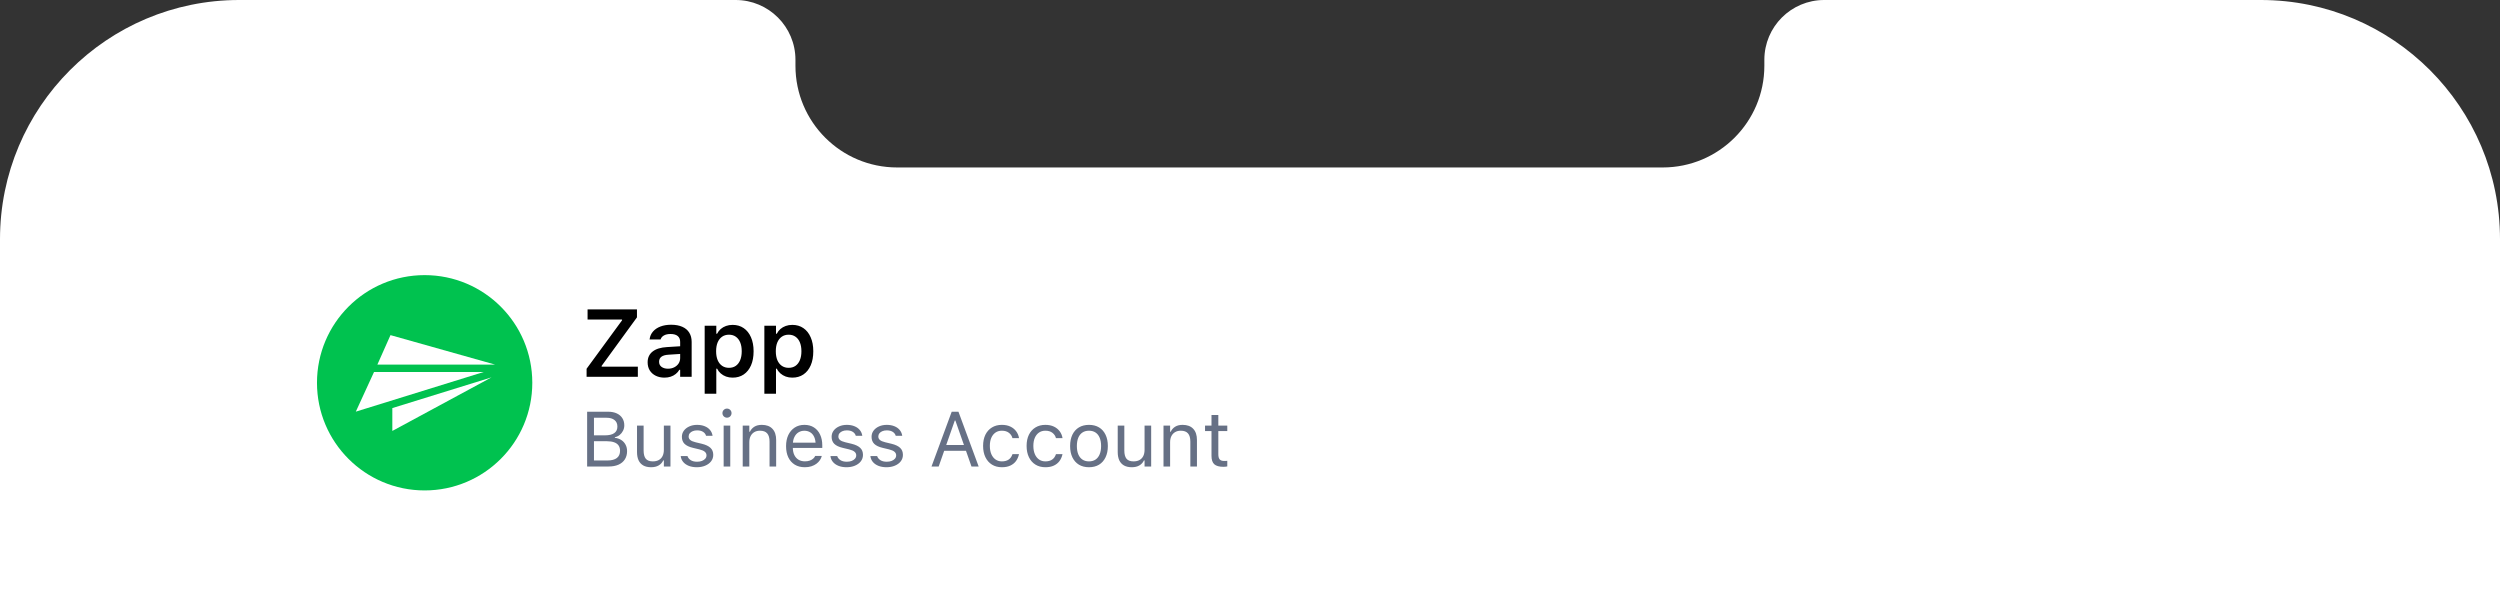 <svg width="418" height="100" viewBox="0 0 418 100" fill="none" xmlns="http://www.w3.org/2000/svg">
<rect x="0" y="0" width="418" height="100" fill="#333333" stroke="none"/>
<path fill-rule="evenodd" clip-rule="evenodd" d="M295 11C295 20.389 287.389 28 278 28L150 28C140.611 28 133 20.389 133 11V10C133 4.478 128.524 0.001 123.002 2.38419e-07C123.001 2.38419e-07 123.001 0 123 0H83.5L40 2.38419e-07C17.909 2.38419e-07 0 17.909 0 40V100H418V40C418 17.909 400.091 2.38419e-07 378 2.38419e-07L334.5 0H305C304.999 0 304.999 2.38419e-07 304.998 2.38419e-07C299.476 0.001 295 4.478 295 10V11Z" fill="white"/>
<circle cx="71" cy="64" r="18" fill="#00C24F"/>
<path d="M65.289 56.033L63.097 60.962H82.786L65.289 56.033ZM62.539 62.194L59.492 68.828L80.883 62.194H62.539ZM82.19 63.09L65.597 68.231V72.053L82.19 63.09H82.19Z" fill="white"/>
<path d="M98.078 63V61.656L104.008 53.555V53.422H98.242V51.727H106.5V53.062L100.594 61.172V61.305H106.648V63H98.078ZM111.09 63.141C110.554 63.141 110.072 63.036 109.645 62.828C109.223 62.62 108.889 62.325 108.645 61.945C108.405 61.56 108.285 61.107 108.285 60.586V60.57C108.285 59.81 108.564 59.211 109.121 58.773C109.684 58.336 110.486 58.089 111.528 58.031L114.684 57.836V59.117L111.801 59.305C111.254 59.336 110.85 59.45 110.59 59.648C110.33 59.846 110.199 60.122 110.199 60.477V60.492C110.199 60.857 110.337 61.141 110.613 61.344C110.895 61.547 111.251 61.648 111.684 61.648C112.074 61.648 112.423 61.57 112.731 61.414C113.038 61.258 113.28 61.047 113.457 60.781C113.634 60.51 113.723 60.206 113.723 59.867V57.164C113.723 56.737 113.587 56.411 113.317 56.188C113.046 55.958 112.645 55.844 112.113 55.844C111.671 55.844 111.309 55.922 111.028 56.078C110.746 56.229 110.556 56.445 110.457 56.727L110.449 56.758H108.613L108.621 56.688C108.684 56.208 108.871 55.789 109.184 55.43C109.496 55.07 109.91 54.792 110.426 54.594C110.942 54.396 111.535 54.297 112.207 54.297C112.947 54.297 113.572 54.411 114.082 54.641C114.593 54.865 114.981 55.193 115.246 55.625C115.512 56.052 115.645 56.565 115.645 57.164V63H113.723V61.828H113.59C113.434 62.099 113.231 62.333 112.981 62.531C112.736 62.729 112.455 62.88 112.137 62.984C111.819 63.089 111.47 63.141 111.09 63.141ZM117.821 65.836V54.461H119.766V55.797H119.899C120.055 55.49 120.258 55.227 120.508 55.008C120.763 54.789 121.058 54.62 121.391 54.5C121.724 54.38 122.091 54.32 122.493 54.32C123.206 54.32 123.823 54.5 124.344 54.859C124.87 55.219 125.276 55.729 125.563 56.391C125.854 57.047 126 57.825 126 58.727V58.742C126 59.648 125.857 60.43 125.571 61.086C125.284 61.742 124.878 62.25 124.352 62.609C123.831 62.964 123.211 63.141 122.493 63.141C122.102 63.141 121.737 63.081 121.399 62.961C121.06 62.836 120.763 62.661 120.508 62.438C120.253 62.214 120.05 61.948 119.899 61.641H119.766V65.836H117.821ZM121.883 61.5C122.326 61.5 122.706 61.391 123.024 61.172C123.341 60.948 123.586 60.63 123.758 60.219C123.93 59.802 124.016 59.31 124.016 58.742V58.727C124.016 58.148 123.93 57.654 123.758 57.242C123.586 56.831 123.341 56.516 123.024 56.297C122.706 56.073 122.326 55.961 121.883 55.961C121.44 55.961 121.058 56.073 120.735 56.297C120.417 56.516 120.17 56.831 119.993 57.242C119.821 57.654 119.735 58.146 119.735 58.719V58.734C119.735 59.307 119.821 59.802 119.993 60.219C120.17 60.63 120.42 60.948 120.743 61.172C121.065 61.391 121.446 61.5 121.883 61.5ZM127.801 65.836V54.461H129.747V55.797H129.879C130.036 55.49 130.239 55.227 130.489 55.008C130.744 54.789 131.038 54.62 131.372 54.5C131.705 54.38 132.072 54.32 132.473 54.32C133.187 54.32 133.804 54.5 134.325 54.859C134.851 55.219 135.257 55.729 135.543 56.391C135.835 57.047 135.981 57.825 135.981 58.727V58.742C135.981 59.648 135.838 60.43 135.551 61.086C135.265 61.742 134.859 62.25 134.333 62.609C133.812 62.964 133.192 63.141 132.473 63.141C132.083 63.141 131.718 63.081 131.379 62.961C131.041 62.836 130.744 62.661 130.489 62.438C130.234 62.214 130.03 61.948 129.879 61.641H129.747V65.836H127.801ZM131.864 61.5C132.306 61.5 132.687 61.391 133.004 61.172C133.322 60.948 133.567 60.63 133.739 60.219C133.911 59.802 133.997 59.31 133.997 58.742V58.727C133.997 58.148 133.911 57.654 133.739 57.242C133.567 56.831 133.322 56.516 133.004 56.297C132.687 56.073 132.306 55.961 131.864 55.961C131.421 55.961 131.038 56.073 130.715 56.297C130.398 56.516 130.15 56.831 129.973 57.242C129.801 57.654 129.715 58.146 129.715 58.719V58.734C129.715 59.307 129.801 59.802 129.973 60.219C130.15 60.63 130.4 60.948 130.723 61.172C131.046 61.391 131.426 61.5 131.864 61.5Z" fill="black"/>
<path d="M98.739 78V76.991H101.57C102.26 76.991 102.783 76.853 103.138 76.578C103.494 76.303 103.671 75.903 103.671 75.378V75.366C103.671 75.014 103.589 74.72 103.424 74.483C103.259 74.246 103.011 74.069 102.681 73.95C102.355 73.832 101.949 73.772 101.462 73.772H98.739V72.789H101.139C101.833 72.789 102.353 72.666 102.7 72.42C103.051 72.175 103.227 71.811 103.227 71.329V71.316C103.227 70.85 103.068 70.491 102.751 70.237C102.438 69.979 101.998 69.85 101.431 69.85H98.739V68.84H101.672C102.235 68.84 102.717 68.933 103.119 69.12C103.525 69.306 103.836 69.57 104.052 69.913C104.272 70.252 104.382 70.654 104.382 71.119V71.132C104.382 71.449 104.31 71.748 104.167 72.027C104.027 72.306 103.839 72.541 103.602 72.731C103.365 72.922 103.098 73.045 102.802 73.1V73.201C103.221 73.252 103.583 73.377 103.887 73.576C104.192 73.775 104.427 74.033 104.592 74.35C104.761 74.663 104.846 75.021 104.846 75.423V75.436C104.846 75.969 104.721 76.428 104.471 76.813C104.226 77.194 103.872 77.488 103.411 77.695C102.95 77.898 102.393 78 101.742 78H98.739ZM98.168 78V68.84H99.311V78H98.168ZM108.864 78.121C108.347 78.121 107.914 78.023 107.562 77.829C107.211 77.63 106.947 77.342 106.769 76.965C106.596 76.585 106.509 76.125 106.509 75.588V71.157H107.613V75.321C107.613 75.935 107.732 76.392 107.969 76.692C108.21 76.993 108.604 77.143 109.149 77.143C109.551 77.143 109.89 77.065 110.165 76.908C110.44 76.752 110.647 76.529 110.787 76.242C110.927 75.95 110.997 75.605 110.997 75.207V71.157H112.101V78H110.997V76.978H110.895C110.726 77.342 110.47 77.623 110.127 77.822C109.788 78.021 109.367 78.121 108.864 78.121ZM116.513 78.121C116.005 78.121 115.556 78.044 115.167 77.892C114.778 77.736 114.465 77.518 114.228 77.238C113.995 76.959 113.857 76.631 113.815 76.254H114.945C115.038 76.538 115.22 76.766 115.491 76.94C115.762 77.113 116.115 77.2 116.551 77.2C116.86 77.2 117.131 77.156 117.363 77.067C117.6 76.974 117.786 76.849 117.922 76.692C118.057 76.532 118.125 76.347 118.125 76.14V76.127C118.125 75.895 118.032 75.698 117.846 75.537C117.66 75.372 117.355 75.239 116.932 75.137L115.872 74.883C115.233 74.731 114.763 74.509 114.462 74.217C114.162 73.921 114.012 73.527 114.012 73.036V73.03C114.012 72.649 114.122 72.308 114.342 72.008C114.566 71.707 114.871 71.47 115.256 71.297C115.641 71.123 116.075 71.037 116.557 71.037C117.035 71.037 117.458 71.113 117.827 71.265C118.199 71.413 118.497 71.625 118.722 71.9C118.95 72.175 119.09 72.499 119.141 72.871H118.055C117.983 72.6 117.818 72.38 117.56 72.211C117.302 72.042 116.965 71.957 116.551 71.957C116.28 71.957 116.039 72.001 115.827 72.09C115.616 72.175 115.448 72.293 115.326 72.446C115.203 72.598 115.142 72.776 115.142 72.979V72.992C115.142 73.224 115.233 73.417 115.415 73.569C115.597 73.722 115.889 73.847 116.291 73.944L117.344 74.198C117.987 74.354 118.466 74.579 118.779 74.871C119.096 75.163 119.255 75.554 119.255 76.045V76.058C119.255 76.464 119.134 76.824 118.893 77.137C118.652 77.446 118.324 77.687 117.909 77.86C117.499 78.034 117.033 78.121 116.513 78.121ZM120.994 78V71.157H122.099V78H120.994ZM121.553 69.837C121.345 69.837 121.166 69.763 121.013 69.615C120.865 69.462 120.791 69.283 120.791 69.075C120.791 68.864 120.865 68.684 121.013 68.536C121.166 68.388 121.345 68.314 121.553 68.314C121.764 68.314 121.944 68.388 122.092 68.536C122.24 68.684 122.314 68.864 122.314 69.075C122.314 69.283 122.24 69.462 122.092 69.615C121.944 69.763 121.764 69.837 121.553 69.837ZM124.181 78V71.157H125.285V72.186H125.387C125.56 71.822 125.81 71.54 126.136 71.341C126.462 71.138 126.876 71.037 127.38 71.037C128.15 71.037 128.74 71.257 129.151 71.697C129.566 72.133 129.773 72.757 129.773 73.569V78H128.668V73.836C128.668 73.218 128.537 72.761 128.275 72.465C128.017 72.164 127.615 72.014 127.069 72.014C126.705 72.014 126.39 72.092 126.123 72.249C125.856 72.406 125.649 72.628 125.501 72.915C125.357 73.203 125.285 73.548 125.285 73.95V78H124.181ZM134.565 78.121C133.914 78.121 133.353 77.977 132.883 77.689C132.418 77.401 132.058 76.995 131.804 76.47C131.555 75.941 131.43 75.319 131.43 74.604V74.598C131.43 73.891 131.555 73.271 131.804 72.738C132.058 72.205 132.416 71.788 132.877 71.487C133.338 71.187 133.878 71.037 134.496 71.037C135.118 71.037 135.651 71.18 136.095 71.468C136.544 71.756 136.887 72.158 137.124 72.674C137.365 73.186 137.485 73.783 137.485 74.464V74.896H132.001V74.014H136.92L136.375 74.82V74.382C136.375 73.844 136.294 73.402 136.133 73.055C135.972 72.708 135.75 72.45 135.467 72.281C135.183 72.107 134.857 72.02 134.489 72.02C134.121 72.02 133.791 72.112 133.499 72.293C133.211 72.471 132.983 72.736 132.813 73.087C132.644 73.438 132.56 73.87 132.56 74.382V74.82C132.56 75.306 132.642 75.723 132.807 76.07C132.972 76.413 133.207 76.678 133.512 76.864C133.816 77.046 134.176 77.137 134.591 77.137C134.9 77.137 135.168 77.094 135.397 77.01C135.625 76.925 135.814 76.817 135.962 76.686C136.11 76.555 136.214 76.421 136.273 76.286L136.298 76.229H137.403L137.39 76.28C137.331 76.513 137.225 76.739 137.073 76.959C136.925 77.175 136.732 77.372 136.495 77.549C136.258 77.723 135.977 77.862 135.651 77.968C135.329 78.07 134.967 78.121 134.565 78.121ZM141.548 78.121C141.04 78.121 140.591 78.044 140.202 77.892C139.813 77.736 139.5 77.518 139.263 77.238C139.03 76.959 138.892 76.631 138.85 76.254H139.98C140.073 76.538 140.255 76.766 140.526 76.94C140.797 77.113 141.15 77.2 141.586 77.2C141.895 77.2 142.166 77.156 142.398 77.067C142.635 76.974 142.822 76.849 142.957 76.692C143.092 76.532 143.16 76.347 143.16 76.14V76.127C143.16 75.895 143.067 75.698 142.881 75.537C142.695 75.372 142.39 75.239 141.967 75.137L140.907 74.883C140.268 74.731 139.798 74.509 139.498 74.217C139.197 73.921 139.047 73.527 139.047 73.036V73.03C139.047 72.649 139.157 72.308 139.377 72.008C139.601 71.707 139.906 71.47 140.291 71.297C140.676 71.123 141.11 71.037 141.592 71.037C142.07 71.037 142.494 71.113 142.862 71.265C143.234 71.413 143.533 71.625 143.757 71.9C143.985 72.175 144.125 72.499 144.176 72.871H143.09C143.018 72.6 142.853 72.38 142.595 72.211C142.337 72.042 142.001 71.957 141.586 71.957C141.315 71.957 141.074 72.001 140.862 72.09C140.651 72.175 140.484 72.293 140.361 72.446C140.238 72.598 140.177 72.776 140.177 72.979V72.992C140.177 73.224 140.268 73.417 140.45 73.569C140.632 73.722 140.924 73.847 141.326 73.944L142.379 74.198C143.023 74.354 143.501 74.579 143.814 74.871C144.131 75.163 144.29 75.554 144.29 76.045V76.058C144.29 76.464 144.169 76.824 143.928 77.137C143.687 77.446 143.359 77.687 142.944 77.86C142.534 78.034 142.068 78.121 141.548 78.121ZM148.226 78.121C147.718 78.121 147.269 78.044 146.88 77.892C146.491 77.736 146.177 77.518 145.94 77.238C145.708 76.959 145.57 76.631 145.528 76.254H146.658C146.751 76.538 146.933 76.766 147.204 76.94C147.474 77.113 147.828 77.2 148.264 77.2C148.573 77.2 148.843 77.156 149.076 77.067C149.313 76.974 149.499 76.849 149.635 76.692C149.77 76.532 149.838 76.347 149.838 76.14V76.127C149.838 75.895 149.745 75.698 149.559 75.537C149.372 75.372 149.068 75.239 148.645 75.137L147.584 74.883C146.945 74.731 146.476 74.509 146.175 74.217C145.875 73.921 145.725 73.527 145.725 73.036V73.03C145.725 72.649 145.835 72.308 146.055 72.008C146.279 71.707 146.584 71.47 146.969 71.297C147.354 71.123 147.788 71.037 148.27 71.037C148.748 71.037 149.171 71.113 149.54 71.265C149.912 71.413 150.21 71.625 150.435 71.9C150.663 72.175 150.803 72.499 150.854 72.871H149.768C149.696 72.6 149.531 72.38 149.273 72.211C149.015 72.042 148.678 71.957 148.264 71.957C147.993 71.957 147.752 72.001 147.54 72.09C147.328 72.175 147.161 72.293 147.039 72.446C146.916 72.598 146.854 72.776 146.854 72.979V72.992C146.854 73.224 146.945 73.417 147.127 73.569C147.309 73.722 147.601 73.847 148.003 73.944L149.057 74.198C149.7 74.354 150.179 74.579 150.492 74.871C150.809 75.163 150.968 75.554 150.968 76.045V76.058C150.968 76.464 150.847 76.824 150.606 77.137C150.365 77.446 150.037 77.687 149.622 77.86C149.212 78.034 148.746 78.121 148.226 78.121ZM155.748 78L159.125 68.84H160V70.319H159.639L156.947 78H155.748ZM157.277 75.378L157.633 74.407H161.771L162.127 75.378H157.277ZM162.432 78L159.74 70.319V68.84H160.254L163.631 78H162.432ZM167.516 78.121C166.877 78.121 166.323 77.975 165.853 77.683C165.383 77.391 165.019 76.978 164.761 76.445C164.503 75.912 164.374 75.283 164.374 74.56V74.547C164.374 73.836 164.501 73.218 164.755 72.693C165.013 72.169 165.377 71.762 165.847 71.475C166.316 71.183 166.871 71.037 167.51 71.037C168.064 71.037 168.542 71.134 168.944 71.329C169.346 71.523 169.668 71.786 169.909 72.116C170.15 72.442 170.305 72.808 170.373 73.214L170.379 73.252H169.281L169.274 73.233C169.19 72.894 168.997 72.607 168.697 72.37C168.396 72.133 168.001 72.014 167.51 72.014C167.099 72.014 166.744 72.118 166.443 72.325C166.143 72.533 165.91 72.827 165.745 73.207C165.584 73.584 165.504 74.031 165.504 74.547V74.56C165.504 75.084 165.586 75.541 165.751 75.931C165.917 76.316 166.149 76.614 166.45 76.826C166.75 77.037 167.104 77.143 167.51 77.143C167.971 77.143 168.348 77.044 168.64 76.845C168.932 76.646 169.141 76.356 169.268 75.975L169.281 75.937L170.373 75.931L170.36 76.001C170.267 76.411 170.102 76.777 169.865 77.099C169.628 77.416 169.315 77.666 168.925 77.848C168.536 78.03 168.066 78.121 167.516 78.121ZM174.791 78.121C174.152 78.121 173.597 77.975 173.127 77.683C172.658 77.391 172.294 76.978 172.036 76.445C171.778 75.912 171.648 75.283 171.648 74.56V74.547C171.648 73.836 171.775 73.218 172.029 72.693C172.287 72.169 172.651 71.762 173.121 71.475C173.591 71.183 174.145 71.037 174.784 71.037C175.339 71.037 175.817 71.134 176.219 71.329C176.621 71.523 176.942 71.786 177.184 72.116C177.425 72.442 177.579 72.808 177.647 73.214L177.653 73.252H176.555L176.549 73.233C176.464 72.894 176.272 72.607 175.971 72.37C175.671 72.133 175.275 72.014 174.784 72.014C174.374 72.014 174.018 72.118 173.718 72.325C173.417 72.533 173.185 72.827 173.02 73.207C172.859 73.584 172.778 74.031 172.778 74.547V74.56C172.778 75.084 172.861 75.541 173.026 75.931C173.191 76.316 173.424 76.614 173.724 76.826C174.025 77.037 174.378 77.143 174.784 77.143C175.245 77.143 175.622 77.044 175.914 76.845C176.206 76.646 176.416 76.356 176.542 75.975L176.555 75.937L177.647 75.931L177.634 76.001C177.541 76.411 177.376 76.777 177.139 77.099C176.902 77.416 176.589 77.666 176.2 77.848C175.81 78.03 175.341 78.121 174.791 78.121ZM182.078 78.121C181.43 78.121 180.869 77.979 180.396 77.695C179.926 77.408 179.562 76.999 179.304 76.47C179.05 75.941 178.923 75.313 178.923 74.585V74.572C178.923 73.84 179.05 73.21 179.304 72.681C179.562 72.152 179.926 71.745 180.396 71.462C180.869 71.178 181.43 71.037 182.078 71.037C182.729 71.037 183.29 71.178 183.76 71.462C184.229 71.745 184.591 72.152 184.845 72.681C185.103 73.21 185.232 73.84 185.232 74.572V74.585C185.232 75.313 185.103 75.941 184.845 76.47C184.591 76.999 184.229 77.408 183.76 77.695C183.29 77.979 182.729 78.121 182.078 78.121ZM182.078 77.143C182.509 77.143 182.875 77.041 183.176 76.838C183.476 76.635 183.705 76.343 183.861 75.962C184.022 75.582 184.103 75.122 184.103 74.585V74.572C184.103 74.031 184.022 73.569 183.861 73.189C183.705 72.808 183.476 72.518 183.176 72.319C182.875 72.116 182.509 72.014 182.078 72.014C181.646 72.014 181.28 72.116 180.979 72.319C180.679 72.518 180.448 72.808 180.288 73.189C180.131 73.569 180.053 74.031 180.053 74.572V74.585C180.053 75.122 180.131 75.582 180.288 75.962C180.448 76.343 180.679 76.635 180.979 76.838C181.28 77.041 181.646 77.143 182.078 77.143ZM189.238 78.121C188.722 78.121 188.288 78.023 187.937 77.829C187.585 77.63 187.321 77.342 187.143 76.965C186.97 76.585 186.883 76.125 186.883 75.588V71.157H187.987V75.321C187.987 75.935 188.106 76.392 188.343 76.692C188.584 76.993 188.978 77.143 189.523 77.143C189.925 77.143 190.264 77.065 190.539 76.908C190.814 76.752 191.021 76.529 191.161 76.242C191.301 75.95 191.371 75.605 191.371 75.207V71.157H192.475V78H191.371V76.978H191.269C191.1 77.342 190.844 77.623 190.501 77.822C190.162 78.021 189.741 78.121 189.238 78.121ZM194.538 78V71.157H195.643V72.186H195.744C195.918 71.822 196.167 71.54 196.493 71.341C196.819 71.138 197.234 71.037 197.737 71.037C198.507 71.037 199.098 71.257 199.508 71.697C199.923 72.133 200.13 72.757 200.13 73.569V78H199.026V73.836C199.026 73.218 198.895 72.761 198.632 72.465C198.374 72.164 197.972 72.014 197.426 72.014C197.062 72.014 196.747 72.092 196.48 72.249C196.214 72.406 196.007 72.628 195.858 72.915C195.715 73.203 195.643 73.548 195.643 73.95V78H194.538ZM204.561 78.051C203.859 78.051 203.349 77.909 203.031 77.626C202.718 77.342 202.562 76.874 202.562 76.223V72.071H201.482V71.157H202.562V69.386H203.704V71.157H205.202V72.071H203.704V75.943C203.704 76.345 203.78 76.635 203.933 76.813C204.085 76.987 204.339 77.073 204.694 77.073C204.792 77.073 204.874 77.071 204.942 77.067C205.014 77.063 205.101 77.056 205.202 77.048V77.987C205.096 78.004 204.991 78.019 204.885 78.032C204.779 78.044 204.671 78.051 204.561 78.051Z" fill="#667085"/>
</svg>
